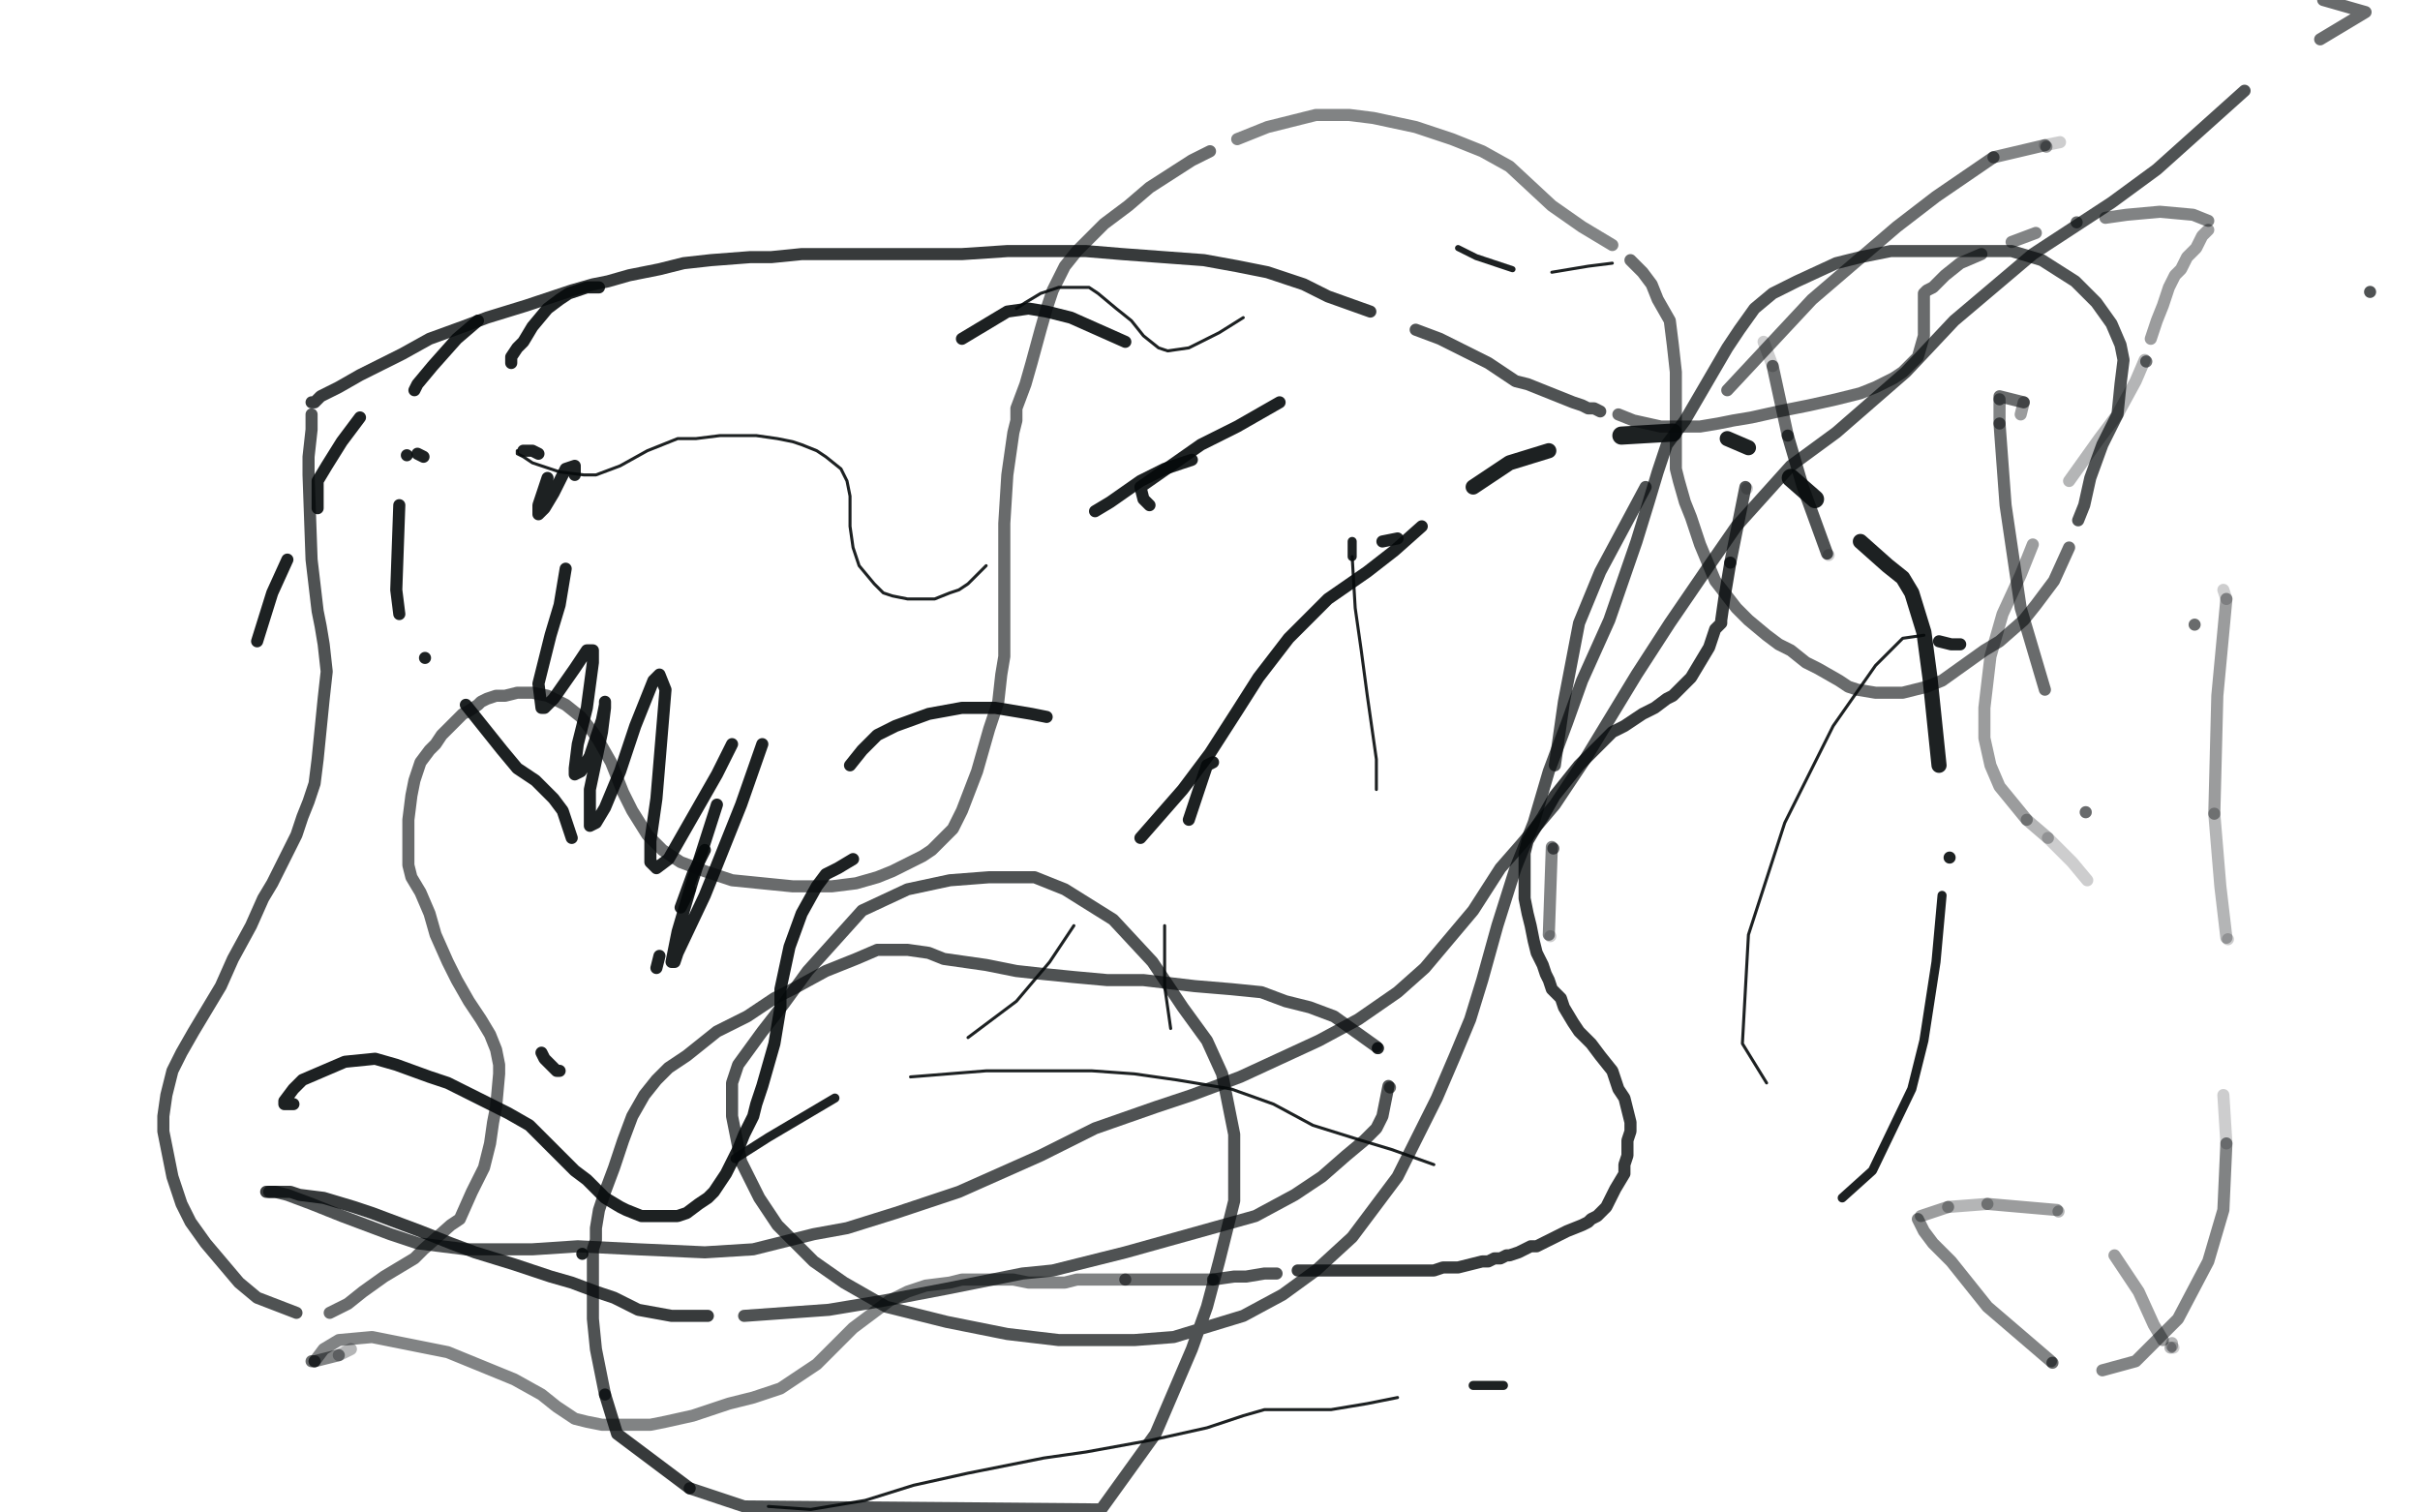 <?xml version="1.0" standalone="no"?>
<!DOCTYPE svg PUBLIC "-//W3C//DTD SVG 1.1//EN"
"http://www.w3.org/Graphics/SVG/1.1/DTD/svg11.dtd">

<svg width="800" height="500" version="1.1" xmlns="http://www.w3.org/2000/svg" xmlns:xlink="http://www.w3.org/1999/xlink" style="stroke-antialiasing: false"><desc>This SVG has been created on https://colorillo.com/</desc><rect x='0' y='0' width='800' height='500' style='fill: rgb(255,255,255); stroke-width:0' /><polyline points="140,151 138,150 138,150" style="fill: none; stroke: #05090a; stroke-width: 4; stroke-linejoin: round; stroke-linecap: round; stroke-antialiasing: false; stroke-antialias: 0; opacity: 0.9"/>
<circle cx="134.5" cy="150.5" r="2" style="fill: #05090a; stroke-antialiasing: false; stroke-antialias: 0; opacity: 0.9"/>
<polyline points="132,167 131,195 132,203" style="fill: none; stroke: #05090a; stroke-width: 4; stroke-linejoin: round; stroke-linecap: round; stroke-antialiasing: false; stroke-antialias: 0; opacity: 0.9"/>
<circle cx="140.5" cy="217.5" r="2" style="fill: #05090a; stroke-antialiasing: false; stroke-antialias: 0; opacity: 0.9"/>
<polyline points="154,233 166,248 171,254 177,258 183,264 186,268 189,277" style="fill: none; stroke: #05090a; stroke-width: 4; stroke-linejoin: round; stroke-linecap: round; stroke-antialiasing: false; stroke-antialias: 0; opacity: 0.9"/>
<circle cx="191.5" cy="290.5" r="0" style="fill: #05090a; stroke-antialiasing: false; stroke-antialias: 0; opacity: 0.9"/>
<polyline points="" style="fill: none; stroke: #05090a; stroke-width: 1; stroke-linejoin: round; stroke-linecap: round; stroke-antialiasing: false; stroke-antialias: 0; opacity: 0.9"/>
<polyline points="178,150 176,149 176,149 173,149 173,149" style="fill: none; stroke: #05090a; stroke-width: 4; stroke-linejoin: round; stroke-linecap: round; stroke-antialiasing: false; stroke-antialias: 0; opacity: 0.9"/>
<polyline points="171,149 171,150 173,151 176,153 185,156 193,157 197,157 205,154 214,149 219,147 224,145 230,145 238,144 244,144 250,144 257,145 262,146 265,147 270,149 273,151 278,155 280,159 281,164 281,169 281,174 282,181 284,187 289,193 292,196 295,197 300,198 304,198 309,198 314,196 317,195 320,193 323,190 326,187" style="fill: none; stroke: #05090a; stroke-width: 1; stroke-linejoin: round; stroke-linecap: round; stroke-antialiasing: false; stroke-antialias: 0; opacity: 0.9"/>
<polyline points="" style="fill: none; stroke: #05090a; stroke-width: 1; stroke-linejoin: round; stroke-linecap: round; stroke-antialiasing: false; stroke-antialias: 0; opacity: 0.9"/>
<polyline points="336,102 339,100 339,100 344,97 344,97 350,95 350,95 354,95 354,95 360,95 360,95 363,97 369,102 374,106 378,111 383,115 386,116 393,115 403,110 411,105" style="fill: none; stroke: #05090a; stroke-width: 1; stroke-linejoin: round; stroke-linecap: round; stroke-antialiasing: false; stroke-antialias: 0; opacity: 0.9"/>
<polyline points="482,82 488,85 488,85 500,89 500,89" style="fill: none; stroke: #05090a; stroke-width: 2; stroke-linejoin: round; stroke-linecap: round; stroke-antialiasing: false; stroke-antialias: 0; opacity: 0.9"/>
<polyline points="513,90 525,88 533,87" style="fill: none; stroke: #05090a; stroke-width: 1; stroke-linejoin: round; stroke-linecap: round; stroke-antialiasing: false; stroke-antialias: 0; opacity: 0.9"/>
<polyline points="" style="fill: none; stroke: #05090a; stroke-width: 1; stroke-linejoin: round; stroke-linecap: round; stroke-antialiasing: false; stroke-antialias: 0; opacity: 0.9"/>
<polyline points="462,178 457,179 457,179" style="fill: none; stroke: #05090a; stroke-width: 4; stroke-linejoin: round; stroke-linecap: round; stroke-antialiasing: false; stroke-antialias: 0; opacity: 0.9"/>
<polyline points="447,179 447,184" style="fill: none; stroke: #05090a; stroke-width: 3; stroke-linejoin: round; stroke-linecap: round; stroke-antialiasing: false; stroke-antialias: 0; opacity: 0.9"/>
<polyline points="447,184 448,201 448,201 450,215 452,230 455,251 455,261" style="fill: none; stroke: #05090a; stroke-width: 1; stroke-linejoin: round; stroke-linecap: round; stroke-antialiasing: false; stroke-antialias: 0; opacity: 0.9"/>
<polyline points="" style="fill: none; stroke: #05090a; stroke-width: 1; stroke-linejoin: round; stroke-linecap: round; stroke-antialiasing: false; stroke-antialias: 0; opacity: 0.9"/>
<polyline points="401,252 399,253 399,253 393,271 393,271" style="fill: none; stroke: #05090a; stroke-width: 4; stroke-linejoin: round; stroke-linecap: round; stroke-antialiasing: false; stroke-antialias: 0; opacity: 0.9"/>
<polyline points="385,306 385,326 387,340" style="fill: none; stroke: #05090a; stroke-width: 1; stroke-linejoin: round; stroke-linecap: round; stroke-antialiasing: false; stroke-antialias: 0; opacity: 0.9"/>
<polyline points="" style="fill: none; stroke: #05090a; stroke-width: 1; stroke-linejoin: round; stroke-linecap: round; stroke-antialiasing: false; stroke-antialias: 0; opacity: 0.9"/>
<polyline points="648,213 645,213 645,213 641,212 641,212" style="fill: none; stroke: #05090a; stroke-width: 4; stroke-linejoin: round; stroke-linecap: round; stroke-antialiasing: false; stroke-antialias: 0; opacity: 0.9"/>
<polyline points="636,210 629,211 620,220 606,240 590,272 578,309 576,345 584,358" style="fill: none; stroke: #05090a; stroke-width: 1; stroke-linejoin: round; stroke-linecap: round; stroke-antialiasing: false; stroke-antialias: 0; opacity: 0.9"/>
<polyline points="" style="fill: none; stroke: #05090a; stroke-width: 1; stroke-linejoin: round; stroke-linecap: round; stroke-antialiasing: false; stroke-antialias: 0; opacity: 0.9"/>
<polyline points="497,458 487,458 487,458" style="fill: none; stroke: #05090a; stroke-width: 3; stroke-linejoin: round; stroke-linecap: round; stroke-antialiasing: false; stroke-antialias: 0; opacity: 0.9"/>
<polyline points="462,462 452,464 440,466 428,466 423,466 418,466 411,468 399,472 381,476 359,480 345,482 320,487 302,491 286,496 268,499 254,498" style="fill: none; stroke: #05090a; stroke-width: 1; stroke-linejoin: round; stroke-linecap: round; stroke-antialiasing: false; stroke-antialias: 0; opacity: 0.9"/>
<polyline points="" style="fill: none; stroke: #05090a; stroke-width: 1; stroke-linejoin: round; stroke-linecap: round; stroke-antialiasing: false; stroke-antialias: 0; opacity: 0.9"/>
<polyline points="243,383 254,376 254,376 276,363 276,363" style="fill: none; stroke: #05090a; stroke-width: 3; stroke-linejoin: round; stroke-linecap: round; stroke-antialiasing: false; stroke-antialias: 0; opacity: 0.9"/>
<polyline points="301,356 326,354 341,354 361,354 375,355 389,357 407,360 421,365 434,372 450,377 460,380 474,385" style="fill: none; stroke: #05090a; stroke-width: 1; stroke-linejoin: round; stroke-linecap: round; stroke-antialiasing: false; stroke-antialias: 0; opacity: 0.9"/>
<polyline points="" style="fill: none; stroke: #05090a; stroke-width: 1; stroke-linejoin: round; stroke-linecap: round; stroke-antialiasing: false; stroke-antialias: 0; opacity: 0.9"/>
<polyline points="609,396 619,387 619,387 632,360 632,360 636,344 636,344 640,318 640,318 642,296 642,296" style="fill: none; stroke: #05090a; stroke-width: 3; stroke-linejoin: round; stroke-linecap: round; stroke-antialiasing: false; stroke-antialias: 0; opacity: 0.9"/>
<circle cx="644.5" cy="283.5" r="2" style="fill: #05090a; stroke-antialiasing: false; stroke-antialias: 0; opacity: 0.9"/>
<polyline points="641,253 638,224 636,209 632,196 629,191 624,187 615,179" style="fill: none; stroke: #05090a; stroke-width: 5; stroke-linejoin: round; stroke-linecap: round; stroke-antialiasing: false; stroke-antialias: 0; opacity: 0.9"/>
<polyline points="600,165 592,158" style="fill: none; stroke: #05090a; stroke-width: 6; stroke-linejoin: round; stroke-linecap: round; stroke-antialiasing: false; stroke-antialias: 0; opacity: 0.9"/>
<polyline points="578,148 571,145" style="fill: none; stroke: #05090a; stroke-width: 5; stroke-linejoin: round; stroke-linecap: round; stroke-antialiasing: false; stroke-antialias: 0; opacity: 0.9"/>
<polyline points="553,143 536,144" style="fill: none; stroke: #05090a; stroke-width: 6; stroke-linejoin: round; stroke-linecap: round; stroke-antialiasing: false; stroke-antialias: 0; opacity: 0.9"/>
<polyline points="512,149 499,153 487,161" style="fill: none; stroke: #05090a; stroke-width: 5; stroke-linejoin: round; stroke-linecap: round; stroke-antialiasing: false; stroke-antialias: 0; opacity: 0.9"/>
<polyline points="470,174 461,182 452,189 439,198 426,211 416,224 409,235 400,249 391,261 377,277" style="fill: none; stroke: #05090a; stroke-width: 4; stroke-linejoin: round; stroke-linecap: round; stroke-antialiasing: false; stroke-antialias: 0; opacity: 0.9"/>
<polyline points="355,306 347,318 336,331 328,337 320,343" style="fill: none; stroke: #05090a; stroke-width: 1; stroke-linejoin: round; stroke-linecap: round; stroke-antialiasing: false; stroke-antialias: 0; opacity: 0.9"/>
<circle cx="304.5" cy="353.5" r="0" style="fill: #05090a; stroke-antialiasing: false; stroke-antialias: 0; opacity: 0.9"/>
<circle cx="192.5" cy="414.5" r="2" style="fill: #05090a; stroke-antialiasing: false; stroke-antialias: 0; opacity: 0.9"/>
<polyline points="97,365 95,365 95,365 94,365 94,365 94,364 94,364 97,360 100,357 107,354 114,351 124,350 131,352 142,356 148,358 154,361 160,364 168,368 175,372 179,376 185,382 190,387 194,390 197,393 200,396 205,399 207,400 212,402 216,402 219,402 224,402 227,401 231,398 234,396 236,394 240,388 244,380 246,375 249,369 250,365 252,359 256,345 257,339 258,333 258,329 258,327 261,313 265,302 270,293 273,289 277,287 282,284" style="fill: none; stroke: #05090a; stroke-width: 4; stroke-linejoin: round; stroke-linecap: round; stroke-antialiasing: false; stroke-antialias: 0; opacity: 0.9"/>
<polyline points="281,253 285,248 285,248 290,243 290,243 296,240 296,240 307,236 307,236 318,234 318,234 326,234 329,234 341,236 346,237" style="fill: none; stroke: #05090a; stroke-width: 4; stroke-linejoin: round; stroke-linecap: round; stroke-antialiasing: false; stroke-antialias: 0; opacity: 0.9"/>
<polyline points="362,169 367,166 367,166 377,159 377,159 385,155 385,155 394,152 394,152" style="fill: none; stroke: #05090a; stroke-width: 4; stroke-linejoin: round; stroke-linecap: round; stroke-antialiasing: false; stroke-antialias: 0; opacity: 0.9"/>
<polyline points="380,167 378,165 378,165 377,161 377,161 387,154 387,154 397,147 397,147 409,141 409,141 423,133" style="fill: none; stroke: #05090a; stroke-width: 4; stroke-linejoin: round; stroke-linecap: round; stroke-antialiasing: false; stroke-antialias: 0; opacity: 0.9"/>
<polyline points="372,113 363,109 363,109 354,105 354,105 346,103 346,103 340,102 340,102 333,103 333,103 318,112" style="fill: none; stroke: #05090a; stroke-width: 4; stroke-linejoin: round; stroke-linecap: round; stroke-antialiasing: false; stroke-antialias: 0; opacity: 0.9"/>
<polyline points="218,316 217,320 217,320" style="fill: none; stroke: #05090a; stroke-width: 4; stroke-linejoin: round; stroke-linecap: round; stroke-antialiasing: false; stroke-antialias: 0; opacity: 0.9"/>
<polyline points="233,281 229,289 229,289 225,300 225,300 228,294 228,294" style="fill: none; stroke: #05090a; stroke-width: 4; stroke-linejoin: round; stroke-linecap: round; stroke-antialiasing: false; stroke-antialias: 0; opacity: 0.9"/>
<polyline points="252,246 245,266 245,266 233,296 233,296 224,315 224,315 223,318 223,318 222,318 222,318 224,308 229,291 237,266" style="fill: none; stroke: #05090a; stroke-width: 4; stroke-linejoin: round; stroke-linecap: round; stroke-antialiasing: false; stroke-antialias: 0; opacity: 0.9"/>
<polyline points="242,246 237,256 221,284 217,287 215,285 215,278 217,264 220,228 218,223 216,225 210,240 205,255 200,267 197,272 195,273 195,270 195,261 199,242 200,234 200,232 200,233 199,238 195,250 192,255 190,256 190,254 191,246 194,234 196,219 196,215 195,215 194,215 190,221 183,231 180,234 179,234 178,226 182,210 185,200 187,188" style="fill: none; stroke: #05090a; stroke-width: 4; stroke-linejoin: round; stroke-linecap: round; stroke-antialiasing: false; stroke-antialias: 0; opacity: 0.9"/>
<polyline points="190,157 190,154 187,155 183,163 180,168 178,170 178,167 181,158" style="fill: none; stroke: #05090a; stroke-width: 4; stroke-linejoin: round; stroke-linecap: round; stroke-antialiasing: false; stroke-antialias: 0; opacity: 0.9"/>
<polyline points="198,95 194,95 194,95 188,97 188,97 185,99 185,99 181,102 181,102 176,108 176,108 173,113 171,115 169,118 169,119 169,120" style="fill: none; stroke: #05090a; stroke-width: 4; stroke-linejoin: round; stroke-linecap: round; stroke-antialiasing: false; stroke-antialias: 0; opacity: 0.9"/>
<polyline points="158,106 151,112 151,112 143,121 143,121 138,127 138,127 137,129 137,129" style="fill: none; stroke: #05090a; stroke-width: 4; stroke-linejoin: round; stroke-linecap: round; stroke-antialiasing: false; stroke-antialias: 0; opacity: 0.9"/>
<polyline points="119,138 113,146 113,146 108,154 108,154 105,159 105,159 105,163 105,163 105,168 105,168" style="fill: none; stroke: #05090a; stroke-width: 4; stroke-linejoin: round; stroke-linecap: round; stroke-antialiasing: false; stroke-antialias: 0; opacity: 0.9"/>
<polyline points="95,185 90,196 90,196 85,212 85,212" style="fill: none; stroke: #05090a; stroke-width: 4; stroke-linejoin: round; stroke-linecap: round; stroke-antialiasing: false; stroke-antialias: 0; opacity: 0.9"/>
<polyline points="179,348 180,350 180,350 184,354 184,354 185,354 185,354" style="fill: none; stroke: #05090a; stroke-width: 4; stroke-linejoin: round; stroke-linecap: round; stroke-antialiasing: false; stroke-antialias: 0; opacity: 0.9"/>
<polyline points="116,446 112,448 112,448" style="fill: none; stroke: #05090a; stroke-width: 4; stroke-linejoin: round; stroke-linecap: round; stroke-antialiasing: false; stroke-antialias: 0; opacity: 0.3"/>
<polyline points="112,448 104,450 104,450" style="fill: none; stroke: #05090a; stroke-width: 4; stroke-linejoin: round; stroke-linecap: round; stroke-antialiasing: false; stroke-antialias: 0; opacity: 0.5"/>
<polyline points="104,450 103,450 104,450" style="fill: none; stroke: #05090a; stroke-width: 4; stroke-linejoin: round; stroke-linecap: round; stroke-antialiasing: false; stroke-antialias: 0; opacity: 0.6"/>
<polyline points="104,450 107,446 112,443 123,442 148,447 170,456 179,461 184,465 190,469 194,470 199,471 202,471 209,471 215,471 220,470 229,468 235,466 241,464 249,462 258,459 261,457 264,455 270,451 273,448 278,443 282,439 294,430 300,427 306,425 314,424 318,423 325,423 332,423 335,423 340,424 343,424 346,424 350,424 352,424 356,423 360,423 363,423 366,423 368,423 370,423 372,423" style="fill: none; stroke: #05090a; stroke-width: 4; stroke-linejoin: round; stroke-linecap: round; stroke-antialiasing: false; stroke-antialias: 0; opacity: 0.5"/>
<polyline points="372,423 376,423 376,423 378,423 381,423 385,423 388,423 394,423 401,423" style="fill: none; stroke: #05090a; stroke-width: 4; stroke-linejoin: round; stroke-linecap: round; stroke-antialiasing: false; stroke-antialias: 0; opacity: 0.6"/>
<polyline points="401,423 408,422 412,422 418,421 422,421" style="fill: none; stroke: #05090a; stroke-width: 4; stroke-linejoin: round; stroke-linecap: round; stroke-antialiasing: false; stroke-antialias: 0; opacity: 0.7"/>
<polyline points="429,420 436,420 441,420 445,420 450,420 453,420 457,420 464,420 470,420 474,420 477,419 480,419 482,419 486,418 490,417 492,417 494,416 496,416 498,415 499,415 502,414 504,413 506,412 508,412 510,411 512,410 514,409 518,407 523,405 525,404 526,403 528,402 529,401 531,399 532,397 534,393 537,388 537,387 537,386 537,385 538,382 538,377 539,374 539,372 539,371 538,367 537,363 535,360 533,354 529,349 526,345 522,341 520,338 517,333 516,330 513,327 512,324 511,322 510,319 508,315 507,311 506,306 505,302 504,297 504,292 504,288 504,282 505,278 508,273 510,270 514,263 522,253 527,248 530,245 533,242 537,240 543,236 547,234 551,231 553,230 556,227 557,226 559,224 562,219 565,214 567,208 569,206 569,205 570,198 572,186" style="fill: none; stroke: #05090a; stroke-width: 4; stroke-linejoin: round; stroke-linecap: round; stroke-antialiasing: false; stroke-antialias: 0; opacity: 0.8"/>
<polyline points="572,186 577,161 577,161" style="fill: none; stroke: #05090a; stroke-width: 4; stroke-linejoin: round; stroke-linecap: round; stroke-antialiasing: false; stroke-antialias: 0; opacity: 0.7"/>
<circle cx="577.5" cy="161.5" r="2" style="fill: #05090a; stroke-antialiasing: false; stroke-antialias: 0; opacity: 0.2"/>
<polyline points="583,113 586,121 586,121" style="fill: none; stroke: #05090a; stroke-width: 4; stroke-linejoin: round; stroke-linecap: round; stroke-antialiasing: false; stroke-antialias: 0; opacity: 0.2"/>
<polyline points="586,121 591,144 591,144" style="fill: none; stroke: #05090a; stroke-width: 4; stroke-linejoin: round; stroke-linecap: round; stroke-antialiasing: false; stroke-antialias: 0; opacity: 0.6"/>
<polyline points="591,144 596,161 596,161 604,183 604,183" style="fill: none; stroke: #05090a; stroke-width: 4; stroke-linejoin: round; stroke-linecap: round; stroke-antialiasing: false; stroke-antialias: 0; opacity: 0.7"/>
<circle cx="604.5" cy="183.5" r="2" style="fill: #05090a; stroke-antialiasing: false; stroke-antialias: 0; opacity: 0.2"/>
<circle cx="783.5" cy="96.5" r="2" style="fill: #05090a; stroke-antialiasing: false; stroke-antialias: 0; opacity: 0.7"/>
<polyline points="668,137 669,133 669,133" style="fill: none; stroke: #05090a; stroke-width: 4; stroke-linejoin: round; stroke-linecap: round; stroke-antialiasing: false; stroke-antialias: 0; opacity: 0.4"/>
<polyline points="669,133 661,131 661,131 661,132 661,132" style="fill: none; stroke: #05090a; stroke-width: 4; stroke-linejoin: round; stroke-linecap: round; stroke-antialiasing: false; stroke-antialias: 0; opacity: 0.6"/>
<polyline points="661,132 661,140 661,140" style="fill: none; stroke: #05090a; stroke-width: 4; stroke-linejoin: round; stroke-linecap: round; stroke-antialiasing: false; stroke-antialias: 0; opacity: 0.5"/>
<polyline points="661,140 663,167 663,167 668,201 676,228" style="fill: none; stroke: #05090a; stroke-width: 4; stroke-linejoin: round; stroke-linecap: round; stroke-antialiasing: false; stroke-antialias: 0; opacity: 0.6"/>
<circle cx="689.5" cy="268.5" r="2" style="fill: #05090a; stroke-antialiasing: false; stroke-antialias: 0; opacity: 0.5"/>
<circle cx="689.5" cy="268.5" r="2" style="fill: #05090a; stroke-antialiasing: false; stroke-antialias: 0; opacity: 0.2"/>
<circle cx="725.5" cy="206.5" r="2" style="fill: #05090a; stroke-antialiasing: false; stroke-antialias: 0; opacity: 0.6"/>
<polyline points="735,195 736,198 736,198" style="fill: none; stroke: #05090a; stroke-width: 4; stroke-linejoin: round; stroke-linecap: round; stroke-antialiasing: false; stroke-antialias: 0; opacity: 0.2"/>
<polyline points="736,198 733,230 733,230 732,269 732,269" style="fill: none; stroke: #05090a; stroke-width: 4; stroke-linejoin: round; stroke-linecap: round; stroke-antialiasing: false; stroke-antialias: 0; opacity: 0.4"/>
<polyline points="732,269 734,293 734,293 736,310 736,310" style="fill: none; stroke: #05090a; stroke-width: 4; stroke-linejoin: round; stroke-linecap: round; stroke-antialiasing: false; stroke-antialias: 0; opacity: 0.3"/>
<circle cx="736.5" cy="310.5" r="2" style="fill: #05090a; stroke-antialiasing: false; stroke-antialias: 0; opacity: 0.2"/>
<polyline points="735,362 736,378 736,378" style="fill: none; stroke: #05090a; stroke-width: 4; stroke-linejoin: round; stroke-linecap: round; stroke-antialiasing: false; stroke-antialias: 0; opacity: 0.2"/>
<polyline points="736,378 735,400 735,400 730,417 730,417 720,436 720,436 706,450 706,450 695,453 695,453" style="fill: none; stroke: #05090a; stroke-width: 4; stroke-linejoin: round; stroke-linecap: round; stroke-antialiasing: false; stroke-antialias: 0; opacity: 0.5"/>
<circle cx="678.5" cy="450.5" r="2" style="fill: #05090a; stroke-antialiasing: false; stroke-antialias: 0; opacity: 0.6"/>
<polyline points="678,450 657,432 657,432 645,417 645,417 639,411 639,411 636,407 634,403" style="fill: none; stroke: #05090a; stroke-width: 4; stroke-linejoin: round; stroke-linecap: round; stroke-antialiasing: false; stroke-antialias: 0; opacity: 0.5"/>
<polyline points="635,402 644,399" style="fill: none; stroke: #05090a; stroke-width: 4; stroke-linejoin: round; stroke-linecap: round; stroke-antialiasing: false; stroke-antialias: 0; opacity: 0.4"/>
<polyline points="644,399 657,398 657,398" style="fill: none; stroke: #05090a; stroke-width: 4; stroke-linejoin: round; stroke-linecap: round; stroke-antialiasing: false; stroke-antialias: 0; opacity: 0.3"/>
<polyline points="657,398 680,400 680,400" style="fill: none; stroke: #05090a; stroke-width: 4; stroke-linejoin: round; stroke-linecap: round; stroke-antialiasing: false; stroke-antialias: 0; opacity: 0.4"/>
<circle cx="680.5" cy="400.5" r="2" style="fill: #05090a; stroke-antialiasing: false; stroke-antialias: 0; opacity: 0.3"/>
<polyline points="699,415 707,427 712,438 715,443" style="fill: none; stroke: #05090a; stroke-width: 4; stroke-linejoin: round; stroke-linecap: round; stroke-antialiasing: false; stroke-antialias: 0; opacity: 0.4"/>
<circle cx="717.5" cy="445.5" r="2" style="fill: #05090a; stroke-antialiasing: false; stroke-antialias: 0; opacity: 0.3"/>
<circle cx="718.5" cy="445.5" r="2" style="fill: #05090a; stroke-antialiasing: false; stroke-antialias: 0; opacity: 0.2"/>
<polyline points="718,445 718,444 718,444" style="fill: none; stroke: #05090a; stroke-width: 4; stroke-linejoin: round; stroke-linecap: round; stroke-antialiasing: false; stroke-antialias: 0; opacity: 0.3"/>
<polyline points="" style="fill: none; stroke: #05090a; stroke-width: 4; stroke-linejoin: round; stroke-linecap: round; stroke-antialiasing: false; stroke-antialias: 0; opacity: 0.2"/>
<polyline points="690,291 685,285 685,285 677,277 677,277" style="fill: none; stroke: #05090a; stroke-width: 4; stroke-linejoin: round; stroke-linecap: round; stroke-antialiasing: false; stroke-antialias: 0; opacity: 0.2"/>
<polyline points="677,277 670,271 670,271" style="fill: none; stroke: #05090a; stroke-width: 4; stroke-linejoin: round; stroke-linecap: round; stroke-antialiasing: false; stroke-antialias: 0; opacity: 0.3"/>
<polyline points="670,271 661,260 661,260 658,253 658,253 656,244 656,234 658,217 662,203 668,190 672,180" style="fill: none; stroke: #05090a; stroke-width: 4; stroke-linejoin: round; stroke-linecap: round; stroke-antialiasing: false; stroke-antialias: 0; opacity: 0.4"/>
<polyline points="684,159 694,145 700,137 706,126 709,119" style="fill: none; stroke: #05090a; stroke-width: 4; stroke-linejoin: round; stroke-linecap: round; stroke-antialiasing: false; stroke-antialias: 0; opacity: 0.3"/>
<circle cx="709.5" cy="119.5" r="2" style="fill: #05090a; stroke-antialiasing: false; stroke-antialias: 0; opacity: 0.4"/>
<circle cx="709.5" cy="119.5" r="2" style="fill: #05090a; stroke-antialiasing: false; stroke-antialias: 0; opacity: 0.3"/>
<polyline points="711,112 713,106 715,101 717,95 719,91 721,89 723,85 726,82 728,78 730,76" style="fill: none; stroke: #05090a; stroke-width: 4; stroke-linejoin: round; stroke-linecap: round; stroke-antialiasing: false; stroke-antialias: 0; opacity: 0.4"/>
<polyline points="730,73 725,71 714,70 703,71 696,72" style="fill: none; stroke: #05090a; stroke-width: 4; stroke-linejoin: round; stroke-linecap: round; stroke-antialiasing: false; stroke-antialias: 0; opacity: 0.5"/>
<circle cx="686.5" cy="73.5" r="2" style="fill: #05090a; stroke-antialiasing: false; stroke-antialias: 0; opacity: 0.6"/>
<polyline points="673,77 665,80" style="fill: none; stroke: #05090a; stroke-width: 4; stroke-linejoin: round; stroke-linecap: round; stroke-antialiasing: false; stroke-antialias: 0; opacity: 0.5"/>
<polyline points="655,84 648,87 643,91 639,95 637,96 636,97 636,99 636,101 636,103 636,107 636,111 634,118 632,120 629,123 626,125 620,128 615,130 607,132 598,134 588,136 579,138 573,139 568,140 562,141 554,141 549,141 540,139 535,137" style="fill: none; stroke: #05090a; stroke-width: 4; stroke-linejoin: round; stroke-linecap: round; stroke-antialiasing: false; stroke-antialias: 0; opacity: 0.6"/>
<polyline points="529,136 527,135 525,135 523,134 520,133 515,131 510,129 505,127 501,126 498,124 492,120 488,118 476,112 468,109" style="fill: none; stroke: #05090a; stroke-width: 4; stroke-linejoin: round; stroke-linecap: round; stroke-antialiasing: false; stroke-antialias: 0; opacity: 0.7"/>
<polyline points="453,103 439,98 431,94 419,90 409,88 398,86 371,84 359,83 343,83 333,83 318,84 308,84 294,84 282,84 272,84 265,84 255,85 248,85 235,86 226,87 218,89 213,90 208,91 201,93 196,94 189,96 174,101 161,105 153,108 142,112 133,117 127,120 119,124 112,128 108,130 106,131 104,133 103,133" style="fill: none; stroke: #05090a; stroke-width: 4; stroke-linejoin: round; stroke-linecap: round; stroke-antialiasing: false; stroke-antialias: 0; opacity: 0.8"/>
<polyline points="103,137 103,142 102,151 102,157 103,185 105,202 106,207 107,213 108,222 107,231 105,251 104,259 102,265 100,270 98,276 95,282 93,286 90,292 87,297 83,306 77,317 73,326 70,331 64,341 60,348 57,354 55,362 54,369 54,374 57,389 60,398 63,404 68,411 79,424 85,429 98,434" style="fill: none; stroke: #05090a; stroke-width: 4; stroke-linejoin: round; stroke-linecap: round; stroke-antialiasing: false; stroke-antialias: 0; opacity: 0.7"/>
<polyline points="109,434 115,431 120,427 127,422 137,416 140,413 149,405 152,403 156,394 160,386 162,378 163,371 164,366 165,355 165,353 165,352 164,347 162,342 159,337 155,331 151,324 148,318 144,309 142,302 139,295 136,290 135,286 135,276 135,271 136,263 137,258 139,252 142,248 144,246 146,243 148,241 150,239 153,236 155,235 158,233 159,232 161,231 164,230 167,230 171,229 176,229 181,230 187,233 192,237 196,242 198,245 202,252 204,257 206,262 209,268 214,276 219,281 225,285 233,288 242,291 252,292 262,293 269,293 275,293 283,292 290,290 295,288 301,285 305,283 308,281 312,277 315,274 318,268 323,255 325,248 327,241 330,232 331,223 332,217 332,210 332,202 332,197 332,186 332,173 333,157 334,150 335,143 336,139 336,135 339,127 341,120 344,109 346,102 348,96 352,88 356,83 365,74 373,68 380,62 394,53 400,50" style="fill: none; stroke: #05090a; stroke-width: 4; stroke-linejoin: round; stroke-linecap: round; stroke-antialiasing: false; stroke-antialias: 0; opacity: 0.6"/>
<polyline points="409,46 419,42 431,39 435,38 446,38 454,39 468,42 480,46 490,50 499,55 513,68 523,75 533,81" style="fill: none; stroke: #05090a; stroke-width: 4; stroke-linejoin: round; stroke-linecap: round; stroke-antialiasing: false; stroke-antialias: 0; opacity: 0.5"/>
<polyline points="539,86 543,90 546,94 548,99 552,106 553,114 554,123 554,129 554,133 554,139 554,144 554,148 554,155 555,159 557,166 559,171 562,180 567,192 574,201 578,205 584,210 588,213 592,215 597,219 601,221 608,225 611,227 614,228 620,229 624,229 629,229 637,227 642,225 649,220 656,215 661,212 669,205 673,200 679,192 684,181" style="fill: none; stroke: #05090a; stroke-width: 4; stroke-linejoin: round; stroke-linecap: round; stroke-antialiasing: false; stroke-antialias: 0; opacity: 0.6"/>
<polyline points="687,172 689,167 691,158 695,147 700,137 701,127 702,119 701,114 698,107 693,100 686,93 675,86 665,83 653,83 642,83 632,83 625,83 615,85 607,87 594,93 586,97 580,102 575,109 571,115 564,127 557,139 551,147 548,156 545,166 541,179 532,205 523,225 518,239 512,255 507,272 501,287 495,306 490,324 486,337 481,349 475,363 462,389 447,409 435,420 424,428 411,435 388,442 375,443 350,443 333,441 313,437 293,432 279,424 269,417 257,405 251,396 245,384 242,369 242,358 244,352 252,341 259,332 267,321 285,301 300,294 314,291 327,290 342,290 352,294 368,304 381,318 391,333 399,344 404,355 408,375 408,397 403,417 399,432 394,446 382,474 364,499 246,498 228,492" style="fill: none; stroke: #05090a; stroke-width: 4; stroke-linejoin: round; stroke-linecap: round; stroke-antialiasing: false; stroke-antialias: 0; opacity: 0.7"/>
<polyline points="228,492 204,474 200,461" style="fill: none; stroke: #05090a; stroke-width: 4; stroke-linejoin: round; stroke-linecap: round; stroke-antialiasing: false; stroke-antialias: 0; opacity: 0.8"/>
<polyline points="200,461 197,446 196,436 196,423 196,417 196,413 197,410 197,406 198,400 200,394 203,386 206,377 209,369 213,362 217,357 221,353 227,349 237,341 247,336 256,330 262,327 273,321 283,317 290,314 300,314 307,315 312,317 326,319 336,321 345,322 355,323 366,324 378,324 395,326 407,327 417,328 425,331 433,333 441,336 455,346" style="fill: none; stroke: #05090a; stroke-width: 4; stroke-linejoin: round; stroke-linecap: round; stroke-antialiasing: false; stroke-antialias: 0; opacity: 0.7"/>
<circle cx="455.5" cy="346.5" r="2" style="fill: #05090a; stroke-antialiasing: false; stroke-antialias: 0; opacity: 0.6"/>
<circle cx="455.5" cy="346.5" r="2" style="fill: #05090a; stroke-antialiasing: false; stroke-antialias: 0; opacity: 0.7"/>
<circle cx="459.5" cy="359.5" r="2" style="fill: #05090a; stroke-antialiasing: false; stroke-antialias: 0; opacity: 0.6"/>
<polyline points="459,359 457,369 455,373 451,377 445,382 437,389 428,395 415,402 372,414 348,420 338,421 323,424 313,426 292,430 274,433 246,435" style="fill: none; stroke: #05090a; stroke-width: 4; stroke-linejoin: round; stroke-linecap: round; stroke-antialiasing: false; stroke-antialias: 0; opacity: 0.7"/>
<polyline points="234,435 222,435 211,433 203,429 197,427 189,424 182,422 170,418 157,414 149,411 139,407 131,404 123,401 117,399 107,396 99,395 96,394 94,394 92,394 91,394 89,394 88,394 89,394" style="fill: none; stroke: #05090a; stroke-width: 4; stroke-linejoin: round; stroke-linecap: round; stroke-antialiasing: false; stroke-antialias: 0; opacity: 0.8"/>
<polyline points="89,394 91,394 91,394 95,395 95,395 103,398 103,398 113,402 129,408 138,411 154,413 176,413 191,412 211,413 233,414 249,413 269,408 280,406 296,401 317,394 344,382 362,373 382,366 394,362 410,356 423,350 436,344 449,337 462,328 471,320 487,301 496,287 503,279 514,266 524,251 541,223 552,206 565,187 574,174 592,154 607,143 630,123 646,106 672,84 698,67 713,56 742,30" style="fill: none; stroke: #05090a; stroke-width: 4; stroke-linejoin: round; stroke-linecap: round; stroke-antialiasing: false; stroke-antialias: 0; opacity: 0.7"/>
<polyline points="767,13 782,4 768,0" style="fill: none; stroke: #05090a; stroke-width: 4; stroke-linejoin: round; stroke-linecap: round; stroke-antialiasing: false; stroke-antialias: 0; opacity: 0.6"/>
<polyline points="681,47 676,48 676,48" style="fill: none; stroke: #05090a; stroke-width: 4; stroke-linejoin: round; stroke-linecap: round; stroke-antialiasing: false; stroke-antialias: 0; opacity: 0.2"/>
<circle cx="676.5" cy="48.5" r="2" style="fill: #05090a; stroke-antialiasing: false; stroke-antialias: 0; opacity: 0.4"/>
<polyline points="676,48 659,52 659,52" style="fill: none; stroke: #05090a; stroke-width: 4; stroke-linejoin: round; stroke-linecap: round; stroke-antialiasing: false; stroke-antialias: 0; opacity: 0.5"/>
<polyline points="659,52 640,65 640,65 627,75 627,75 599,99 571,129" style="fill: none; stroke: #05090a; stroke-width: 4; stroke-linejoin: round; stroke-linecap: round; stroke-antialiasing: false; stroke-antialias: 0; opacity: 0.6"/>
<polyline points="544,161 529,189 522,206 517,232 514,253" style="fill: none; stroke: #05090a; stroke-width: 4; stroke-linejoin: round; stroke-linecap: round; stroke-antialiasing: false; stroke-antialias: 0; opacity: 0.7"/>
<circle cx="513.5" cy="280.5" r="2" style="fill: #05090a; stroke-antialiasing: false; stroke-antialias: 0; opacity: 0.6"/>
<polyline points="513,280 512,309 512,309" style="fill: none; stroke: #05090a; stroke-width: 4; stroke-linejoin: round; stroke-linecap: round; stroke-antialiasing: false; stroke-antialias: 0; opacity: 0.5"/>
<circle cx="512.5" cy="309.5" r="2" style="fill: #05090a; stroke-antialiasing: false; stroke-antialias: 0; opacity: 0.2"/>
</svg>
